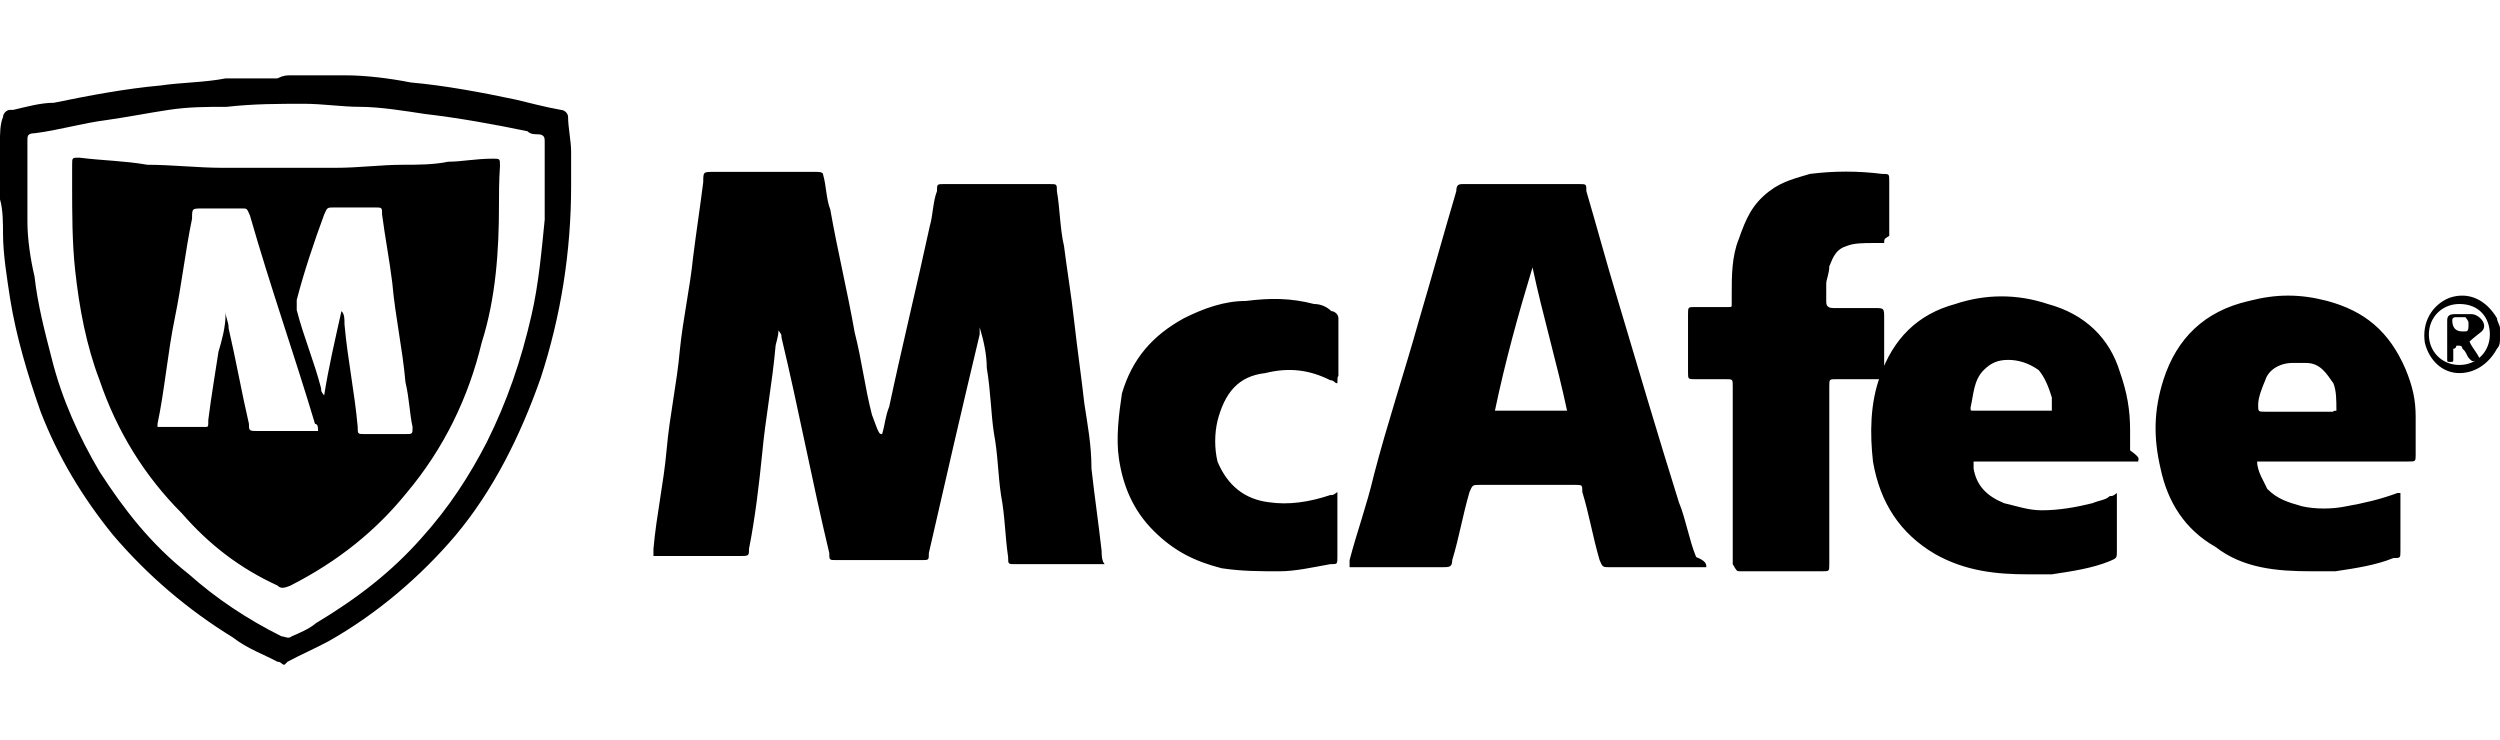<!-- Generated by IcoMoon.io -->
<svg version="1.1" xmlns="http://www.w3.org/2000/svg" width="3459" height="1024" viewBox="0 0 3459 1024" fill="currentColor">
  <path
    d="M402.119 104.224c4.218 0 4.218 0 9.842 0 23.904 0 42.184 0 66.088 0 28.123 0 61.869 4.218 89.992 9.842 47.809 4.218 99.835 14.061 146.237 23.904 18.279 4.218 37.965 9.842 61.869 14.061 4.218 0 9.842 4.218 9.842 9.842 0 14.061 4.218 33.747 4.218 47.809s0 33.747 0 47.809c0 89.992-14.061 179.984-42.184 265.757-28.123 80.149-66.088 156.080-118.115 217.949-47.809 56.245-108.271 108.271-175.766 146.237-18.279 9.842-37.965 18.279-56.245 28.123l-4.218 4.218c-4.218 0-4.218-4.218-9.842-4.218-18.279-9.842-42.184-18.279-61.869-33.747-61.869-37.965-118.115-85.774-165.922-142.018-42.184-52.027-75.93-108.271-99.835-170.141-18.279-52.027-33.747-104.053-42.184-156.080-4.218-28.123-9.842-61.869-9.842-89.992 0-14.061 0-33.747-4.218-47.809v-4.218c0-14.061 0-23.904 0-37.965v-4.218c0-9.842 0-23.904 0-33.747s0-23.904 4.218-33.747c0-4.218 4.218-9.842 9.842-9.842h4.218c18.279-4.218 37.965-9.842 56.245-9.842 47.809-9.842 99.835-19.686 147.643-23.904 28.123-4.218 61.869-4.218 89.992-9.842 18.279 0 42.184 0 61.869 0 4.218 0 4.218 0 9.842 0 8.437-4.218 12.655-4.218 18.279-4.218zM37.933 254.68c0 18.279 0 33.747 0 52.027 0 23.904 4.218 52.027 9.842 75.93 4.218 37.965 14.061 75.93 23.904 113.896 14.061 56.245 37.965 108.271 66.088 156.080 33.747 52.027 70.306 99.835 123.739 142.018 37.965 33.747 80.149 61.869 127.957 85.774 4.218 0 9.842 4.218 14.061 0 9.842-4.218 23.904-9.842 33.747-18.279 56.245-33.747 104.053-70.306 146.237-118.115 37.965-42.184 66.088-85.774 89.992-132.176 28.123-56.245 47.809-113.896 61.869-175.766 9.842-42.184 14.061-89.992 18.279-132.176 0-23.904 0-47.809 0-66.088 0-14.061 0-28.123 0-42.184 0-4.218 0-9.842-9.842-9.842-4.218 0-9.842 0-14.061-4.218-47.809-9.842-94.211-18.279-142.018-23.904-28.123-4.218-61.869-9.842-89.992-9.842-23.904 0-52.027-4.218-75.93-4.218-37.965 0-70.306 0-108.271 4.218-28.123 0-52.027 0-80.149 4.218s-56.245 9.842-85.774 14.061c-33.747 4.218-66.088 14.061-99.835 18.279-9.842 0-9.842 4.218-9.842 9.842 0 18.279 0 37.965 0 60.464zM3459.033 468.41c0 4.218 0 9.842-4.218 14.061-9.842 18.279-28.123 33.747-52.027 33.747s-42.184-18.279-47.809-42.184c-4.218-28.123 9.842-52.027 33.747-61.869 28.123-9.842 52.027 4.218 66.088 28.123 0 4.218 4.218 9.842 4.218 14.061 0 9.842 0 14.061 0 14.061zM3402.788 420.603c-23.904 0-42.184 18.279-42.184 42.184s18.279 42.184 42.184 42.184c23.904 0 42.184-18.279 42.184-42.184 0-22.498-14.061-42.184-42.184-42.184zM1220.484 600.586c4.218-14.061 4.218-23.904 9.842-37.965 18.279-85.774 37.965-165.922 56.245-250.291 4.218-14.061 4.218-33.747 9.842-47.809 0-9.842 0-9.842 9.842-9.842 47.809 0 94.211 0 146.237 0 9.842 0 9.842 0 9.842 9.842 4.218 23.904 4.218 52.027 9.842 75.93 4.218 33.747 9.842 66.088 14.061 104.053s9.842 75.93 14.061 113.896c4.218 28.123 9.842 56.245 9.842 89.992 4.218 37.965 9.842 75.93 14.061 113.896 0 4.218 0 14.061 4.218 18.279-4.218 0-4.218 0-9.842 0-37.965 0-75.93 0-113.896 0-9.842 0-9.842 0-9.842-9.842-4.218-28.123-4.218-56.245-9.842-85.774-4.218-28.123-4.218-56.245-9.842-85.774-4.218-28.123-4.218-56.245-9.842-89.992 0-18.279-4.218-37.965-9.842-56.245 0 4.218 0 4.218 0 9.842-23.904 99.835-47.809 203.888-70.306 302.317 0 9.842 0 9.842-9.842 9.842-37.965 0-80.149 0-118.115 0-9.842 0-9.842 0-9.842-9.842-23.904-99.835-42.184-198.264-66.088-298.098 0-4.218 0-4.218-4.218-9.842 0 9.842-4.218 18.279-4.218 23.904-4.218 47.809-14.061 99.835-18.279 146.237-4.218 42.184-9.842 89.992-18.279 132.176v0c0 9.842 0 9.842-14.061 9.842-37.965 0-70.306 0-108.271 0-4.218 0-4.218 0-9.842 0 0-4.218 0-4.218 0-9.842 4.218-47.809 14.061-89.992 18.279-137.8s14.061-89.992 18.279-137.8c4.218-42.184 14.061-85.774 18.279-127.957 4.218-33.747 9.842-70.306 14.061-104.053 0-14.061 0-14.061 14.061-14.061 47.809 0 89.992 0 137.8 0h4.218c4.218 0 9.842 0 9.842 4.218 4.218 14.061 4.218 33.747 9.842 47.809 9.842 56.245 23.904 113.896 33.747 170.141 9.842 37.965 14.061 75.93 23.904 113.896 9.842 26.716 9.842 26.716 14.061 26.716v0zM2360.85 784.789c-4.218 0-9.842 0-9.842 0-42.184 0-80.149 0-123.739 0-9.842 0-9.842 0-14.061-9.842-9.842-33.747-14.061-61.869-23.904-94.211 0-9.842 0-9.842-9.842-9.842-42.184 0-89.992 0-132.176 0-9.842 0-9.842 0-14.061 9.842-9.842 33.747-14.061 61.869-23.904 94.211 0 9.842-4.218 9.842-14.061 9.842-37.965 0-75.93 0-118.115 0-4.218 0-4.218 0-9.842 0 0-4.218 0-4.218 0-9.842 9.842-37.965 23.904-75.93 33.747-118.115 18.279-70.306 42.184-142.018 61.869-212.324 18.279-61.869 33.747-118.115 52.027-179.984 0-9.842 4.218-9.842 9.842-9.842 52.027 0 108.271 0 160.298 0 9.842 0 9.842 0 9.842 9.842 14.061 47.809 28.123 99.835 42.184 146.237 28.123 94.211 56.245 189.827 85.774 284.037 9.842 23.904 14.061 52.027 23.904 75.93 14.061 5.624 14.061 9.842 14.061 14.061zM2068.376 568.246c14.061 0 94.211 0 99.835 0-14.061-66.088-33.747-132.176-47.809-198.264-19.686 64.682-37.965 130.77-52.027 198.264zM3122.97 638.552c0 14.061 9.842 28.123 14.061 37.965 14.061 14.061 28.123 18.279 47.809 23.904 18.279 4.218 42.184 4.218 61.869 0 23.904-4.218 47.809-9.842 70.306-18.279h4.218c0 4.218 0 4.218 0 9.842 0 23.904 0 47.809 0 70.306 0 9.842 0 9.842-9.842 9.842-23.904 9.842-52.027 14.061-80.149 18.279-9.842 0-18.279 0-33.747 0-47.809 0-94.211-4.218-132.176-33.747-42.184-23.904-66.088-61.869-75.93-108.271-9.842-42.184-9.842-80.149 4.218-123.739 18.279-56.245 56.245-94.211 118.115-108.271 37.965-9.842 70.306-9.842 108.271 0 52.027 14.061 85.774 42.184 108.271 94.211 9.842 23.904 14.061 42.184 14.061 66.088 0 18.279 0 33.747 0 52.027 0 9.842 0 9.842-9.842 9.842-4.218 0-4.218 0-9.842 0-61.869 0-132.176 0-199.669 0 9.842 0 5.624 0 0 0zM3232.647 568.246c0-14.061 0-28.123-4.218-37.965-9.842-14.061-18.279-28.123-37.965-28.123-4.218 0-14.061 0-18.279 0-18.279 0-33.747 9.842-37.965 23.904-4.218 9.842-9.842 23.904-9.842 33.747s0 9.842 9.842 9.842c33.747 0 61.869 0 94.211 0-1.406-1.406 4.218-1.406 4.218-1.406zM2958.453 638.552c-37.965 0-75.93 0-113.896 0s-75.93 0-113.896 0c0 4.218 0 4.218 0 9.842 4.218 23.904 18.279 37.965 42.184 47.809 18.279 4.218 33.747 9.842 52.027 9.842 23.904 0 47.809-4.218 70.306-9.842 9.842-4.218 18.279-4.218 23.904-9.842 4.218 0 4.218 0 9.842-4.218 0 4.218 0 4.218 0 9.842 0 23.904 0 47.809 0 70.306 0 9.842 0 9.842-9.842 14.061-23.904 9.842-52.027 14.061-80.149 18.279-9.842 0-18.279 0-33.747 0-42.184 0-85.774-4.218-127.957-28.123-47.809-28.123-75.93-70.306-85.774-127.957-4.218-37.965-4.218-80.149 9.842-118.115 18.279-52.027 52.027-85.774 104.053-99.835 42.184-14.061 85.774-14.061 127.957 0 52.027 14.061 85.774 47.809 99.835 94.211 9.842 28.123 14.061 52.027 14.061 80.149 0 9.842 0 18.279 0 28.123 15.468 11.249 11.249 11.249 11.249 15.468zM2838.933 568.246c0-9.842 0-14.061 0-18.279-4.218-14.061-9.842-28.123-18.279-37.965-14.061-9.842-28.123-14.061-42.184-14.061s-23.904 4.218-33.747 14.061c-14.061 14.061-14.061 33.747-18.279 52.027 0 4.218 0 4.218 4.218 4.218h4.218c33.747 0 61.869 0 94.211 0 5.624 0 5.624 0 9.842 0zM2606.922 336.235c-4.218 0-9.842 0-14.061 0-14.061 0-28.123 0-37.965 4.218-14.061 4.218-18.279 14.061-23.904 28.123 0 9.842-4.218 18.279-4.218 23.904 0 9.842 0 14.061 0 23.904 0 4.218 0 9.842 9.842 9.842 18.279 0 37.965 0 56.245 0 14.061 0 14.061 0 14.061 14.061 0 23.904 0 47.809 0 70.306 0 4.218 0 4.218 0 9.842 0 4.218 0 4.218-4.218 4.218s-4.218 0-9.842 0c-18.279 0-33.747 0-52.027 0-9.842 0-9.842 0-9.842 9.842 0 42.184 0 85.774 0 127.957 0 37.965 0 75.93 0 113.896v4.218c0 9.842 0 9.842-9.842 9.842-37.965 0-75.93 0-113.896 0-4.218 0-4.218 0-9.842-9.842 0-4.218 0-4.218 0-9.842 0-80.149 0-156.080 0-236.229 0-9.842 0-9.842-9.842-9.842-14.061 0-28.123 0-42.184 0-9.842 0-9.842 0-9.842-9.842 0-28.123 0-52.027 0-80.149 0-9.842 0-9.842 9.842-9.842 14.061 0 28.123 0 42.184 0h4.218c4.218 0 4.218 0 4.218-4.218s0-9.842 0-14.061c0-23.904 0-52.027 9.842-75.93 9.842-28.123 18.279-47.809 42.184-66.088 18.279-14.061 37.965-18.279 56.245-23.904 33.747-4.218 66.088-4.218 99.835 0 9.842 0 9.842 0 9.842 9.842 0 23.904 0 52.027 0 75.93-7.031 4.218-7.031 4.218-7.031 9.842zM1850.428 530.28c-4.218 0-4.218-4.218-9.842-4.218-28.123-14.061-56.245-18.279-89.992-9.842-37.965 4.218-56.245 28.123-66.088 66.088-4.218 18.279-4.218 37.965 0 56.245 14.061 33.747 37.965 52.027 70.306 56.245 28.123 4.218 56.245 0 85.774-9.842 4.218 0 4.218 0 9.842-4.218 0 4.218 0 4.218 0 9.842 0 28.123 0 52.027 0 80.149 0 9.842 0 9.842-9.842 9.842-23.904 4.218-47.809 9.842-70.306 9.842-28.123 0-52.027 0-80.149-4.218-37.965-9.842-66.088-23.904-94.211-52.027s-42.184-61.869-47.809-99.835c-4.218-28.123 0-61.869 4.218-89.992 14.061-47.809 42.184-80.149 85.774-104.053 28.123-14.061 56.245-23.904 85.774-23.904 33.747-4.218 61.869-4.218 94.211 4.218 9.842 0 18.279 4.218 23.904 9.842 4.218 0 9.842 4.218 9.842 9.842 0 18.279 0 42.184 0 61.869 0 4.218 0 14.061 0 18.279-1.406 0-1.406 4.218-1.406 9.842zM690.375 284.209c0 61.869-4.218 127.957-23.904 189.827-18.279 75.93-52.027 146.237-104.053 208.106-42.184 52.027-94.211 94.211-160.298 127.957-9.842 4.218-14.061 4.218-18.279 0-52.027-23.904-94.211-56.245-132.176-99.835-52.027-52.027-89.992-113.896-113.896-184.203-18.279-47.809-28.123-99.835-33.747-151.862-4.218-37.965-4.218-80.149-4.218-118.115 0-9.842 0-18.279 0-28.123s0-9.842 9.842-9.842c33.747 4.218 61.869 4.218 94.211 9.842 33.747 0 70.306 4.218 104.053 4.218 52.027 0 104.053 0 156.080 0 33.747 0 61.869-4.218 94.211-4.218 18.279 0 42.184 0 61.869-4.218 18.279 0 37.965-4.218 61.869-4.218 9.842 0 9.842 0 9.842 9.842-1.406 21.092-1.406 40.778-1.406 54.839zM440.085 596.368c0-4.218 0-9.842-4.218-9.842-28.123-94.211-61.869-189.827-89.992-288.256-4.218-9.842-4.218-9.842-9.842-9.842-18.279 0-37.965 0-56.245 0-14.061 0-14.061 0-14.061 14.061-9.842 47.809-14.061 89.992-23.904 137.8s-14.061 99.835-23.904 146.237v4.218h4.218c18.279 0 42.184 0 61.869 0 4.218 0 4.218 0 4.218-9.842 4.218-33.747 9.842-66.088 14.061-94.211 4.218-14.061 9.842-33.747 9.842-52.027v-4.218c0 9.842 4.218 14.061 4.218 23.904 9.842 42.184 18.279 89.992 28.123 132.176 0 9.842 0 9.842 14.061 9.842 23.904 0 42.184 0 66.088 0 5.624 0 9.842 0 15.468 0zM472.426 430.445v0c4.218 4.218 4.218 9.842 4.218 18.279 4.218 47.809 14.061 94.211 18.279 142.018 0 9.842 0 9.842 9.842 9.842 18.279 0 37.965 0 56.245 0 9.842 0 9.842 0 9.842-9.842-4.218-18.279-4.218-37.965-9.842-61.869-4.218-47.809-14.061-89.992-18.279-137.8-4.218-33.747-9.842-61.869-14.061-94.211 0-9.842 0-9.842-9.842-9.842-18.279 0-37.965 0-56.245 0-9.842 0-9.842 0-14.061 9.842-14.061 37.965-28.123 80.149-37.965 118.115 0 4.218 0 9.842 0 14.061 9.842 37.965 23.904 70.306 33.747 108.271 0 4.218 0 4.218 4.218 9.842v0c5.624-36.559 15.468-78.743 23.904-116.708zM3416.85 472.629c4.218 9.842 9.842 14.061 14.061 23.904-9.842 4.218-9.842 4.218-14.061 0s-4.218-9.842-9.842-14.061c0 0 0-4.218-4.218-4.218h-4.218c0 0 0 4.218-4.218 4.218 0 4.218 0 9.842 0 14.061s0 4.218-4.218 4.218-4.218 0-4.218-4.218 0-9.842 0-18.279c0-9.842 0-18.279 0-33.747 0-4.218 0-9.842 9.842-9.842s14.061 0 23.904 0 23.904 14.061 14.061 23.904c-7.031 5.624-12.655 9.842-16.873 14.061zM3407.006 458.568h4.218c4.218 0 4.218-4.218 4.218-9.842 0-4.218 0-4.218-4.218-9.842-4.218 0-9.842 0-14.061 0 0 0-4.218 0-4.218 4.218 0 11.249 5.624 15.468 14.061 15.468v0z"/>
</svg>
